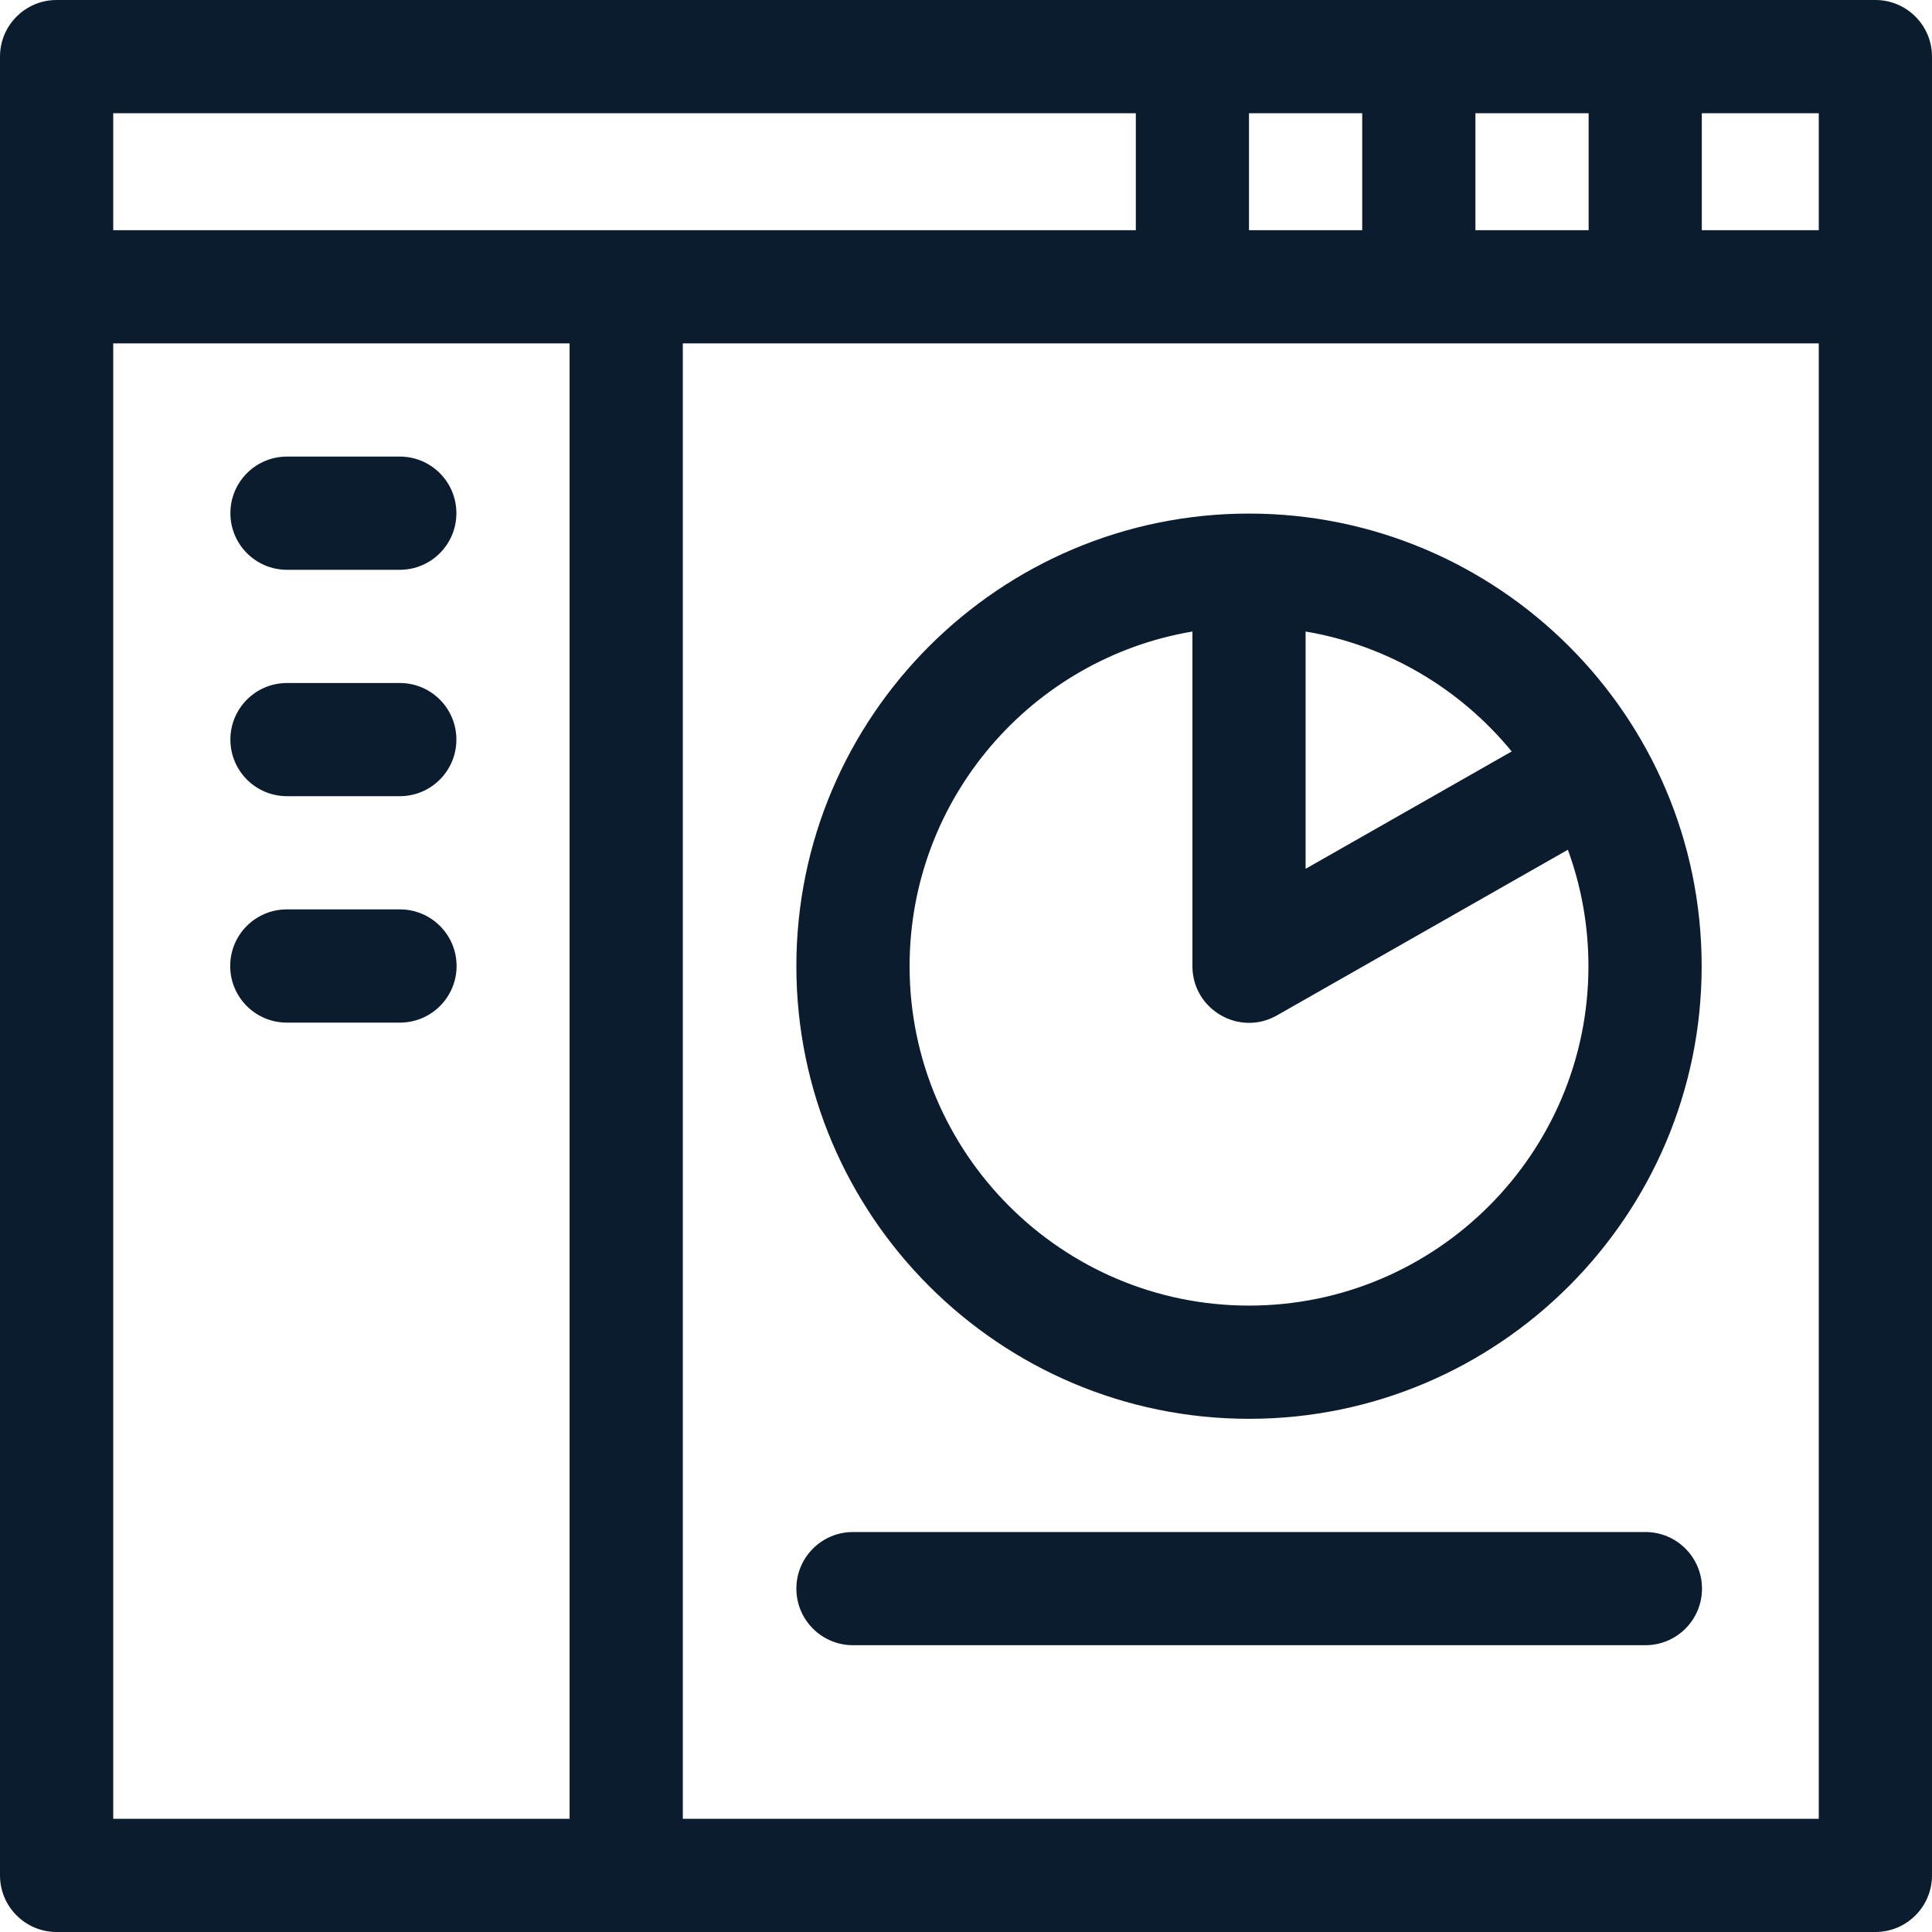 <svg width="40" height="40" viewBox="0 0 40 40" fill="none" xmlns="http://www.w3.org/2000/svg">
<path d="M38.828 0H1.172C0.525 0 0 0.525 0 1.172V38.828C0 39.475 0.525 40 1.172 40H38.828C39.475 40 40 39.475 40 38.828V1.172C40 0.525 39.475 0 38.828 0ZM37.656 4.766H35.234V2.344H37.656V4.766ZM30.547 4.766V2.344H32.891V4.766H30.547ZM25.859 4.766V2.344H28.203V4.766H25.859ZM23.516 2.344V4.766H2.344V2.344H23.516ZM2.344 7.109H11.793V37.656H2.344V7.109ZM14.137 37.656V7.109H37.656V37.656H14.137Z" fill="#0A1C2D"/>
<path d="M5.942 11.797H8.278C8.925 11.797 9.449 11.272 9.449 10.625C9.449 9.978 8.925 9.453 8.278 9.453H5.942C5.294 9.453 4.77 9.978 4.77 10.625C4.77 11.272 5.294 11.797 5.942 11.797V11.797Z" fill="#0A1C2D"/>
<path d="M5.942 16.484H8.278C8.925 16.484 9.449 15.96 9.449 15.312C9.449 14.665 8.925 14.141 8.278 14.141H5.942C5.294 14.141 4.77 14.665 4.77 15.312C4.77 15.96 5.294 16.484 5.942 16.484V16.484Z" fill="#0A1C2D"/>
<path d="M8.281 18.828H5.938C5.29 18.828 4.766 19.353 4.766 20C4.766 20.647 5.29 21.172 5.938 21.172H8.281C8.928 21.172 9.453 20.647 9.453 20C9.453 19.353 8.928 18.828 8.281 18.828Z" fill="#0A1C2D"/>
<path d="M25.86 29.375C31.027 29.375 35.231 25.171 35.231 20.004C35.231 14.804 30.998 10.633 25.86 10.633C20.692 10.633 16.488 14.837 16.488 20.004C16.488 25.171 20.692 29.375 25.86 29.375ZM31.298 15.558L27.031 17.988V13.075C28.741 13.363 30.243 14.271 31.298 15.558V15.558ZM24.688 13.075C24.688 14.388 24.687 19.874 24.688 20.013C24.695 20.908 25.665 21.465 26.439 21.022L32.461 17.593C32.736 18.345 32.887 19.157 32.887 20.004C32.887 23.879 29.734 27.031 25.86 27.031C21.985 27.031 18.832 23.879 18.832 20.004C18.832 16.528 21.369 13.634 24.688 13.075V13.075Z" fill="#0A1C2D"/>
<path d="M34.067 31.719H17.66C17.013 31.719 16.488 32.243 16.488 32.891C16.488 33.538 17.013 34.062 17.66 34.062H34.067C34.714 34.062 35.238 33.538 35.238 32.891C35.238 32.243 34.714 31.719 34.067 31.719Z" fill="#0A1C2D"/>
</svg>

